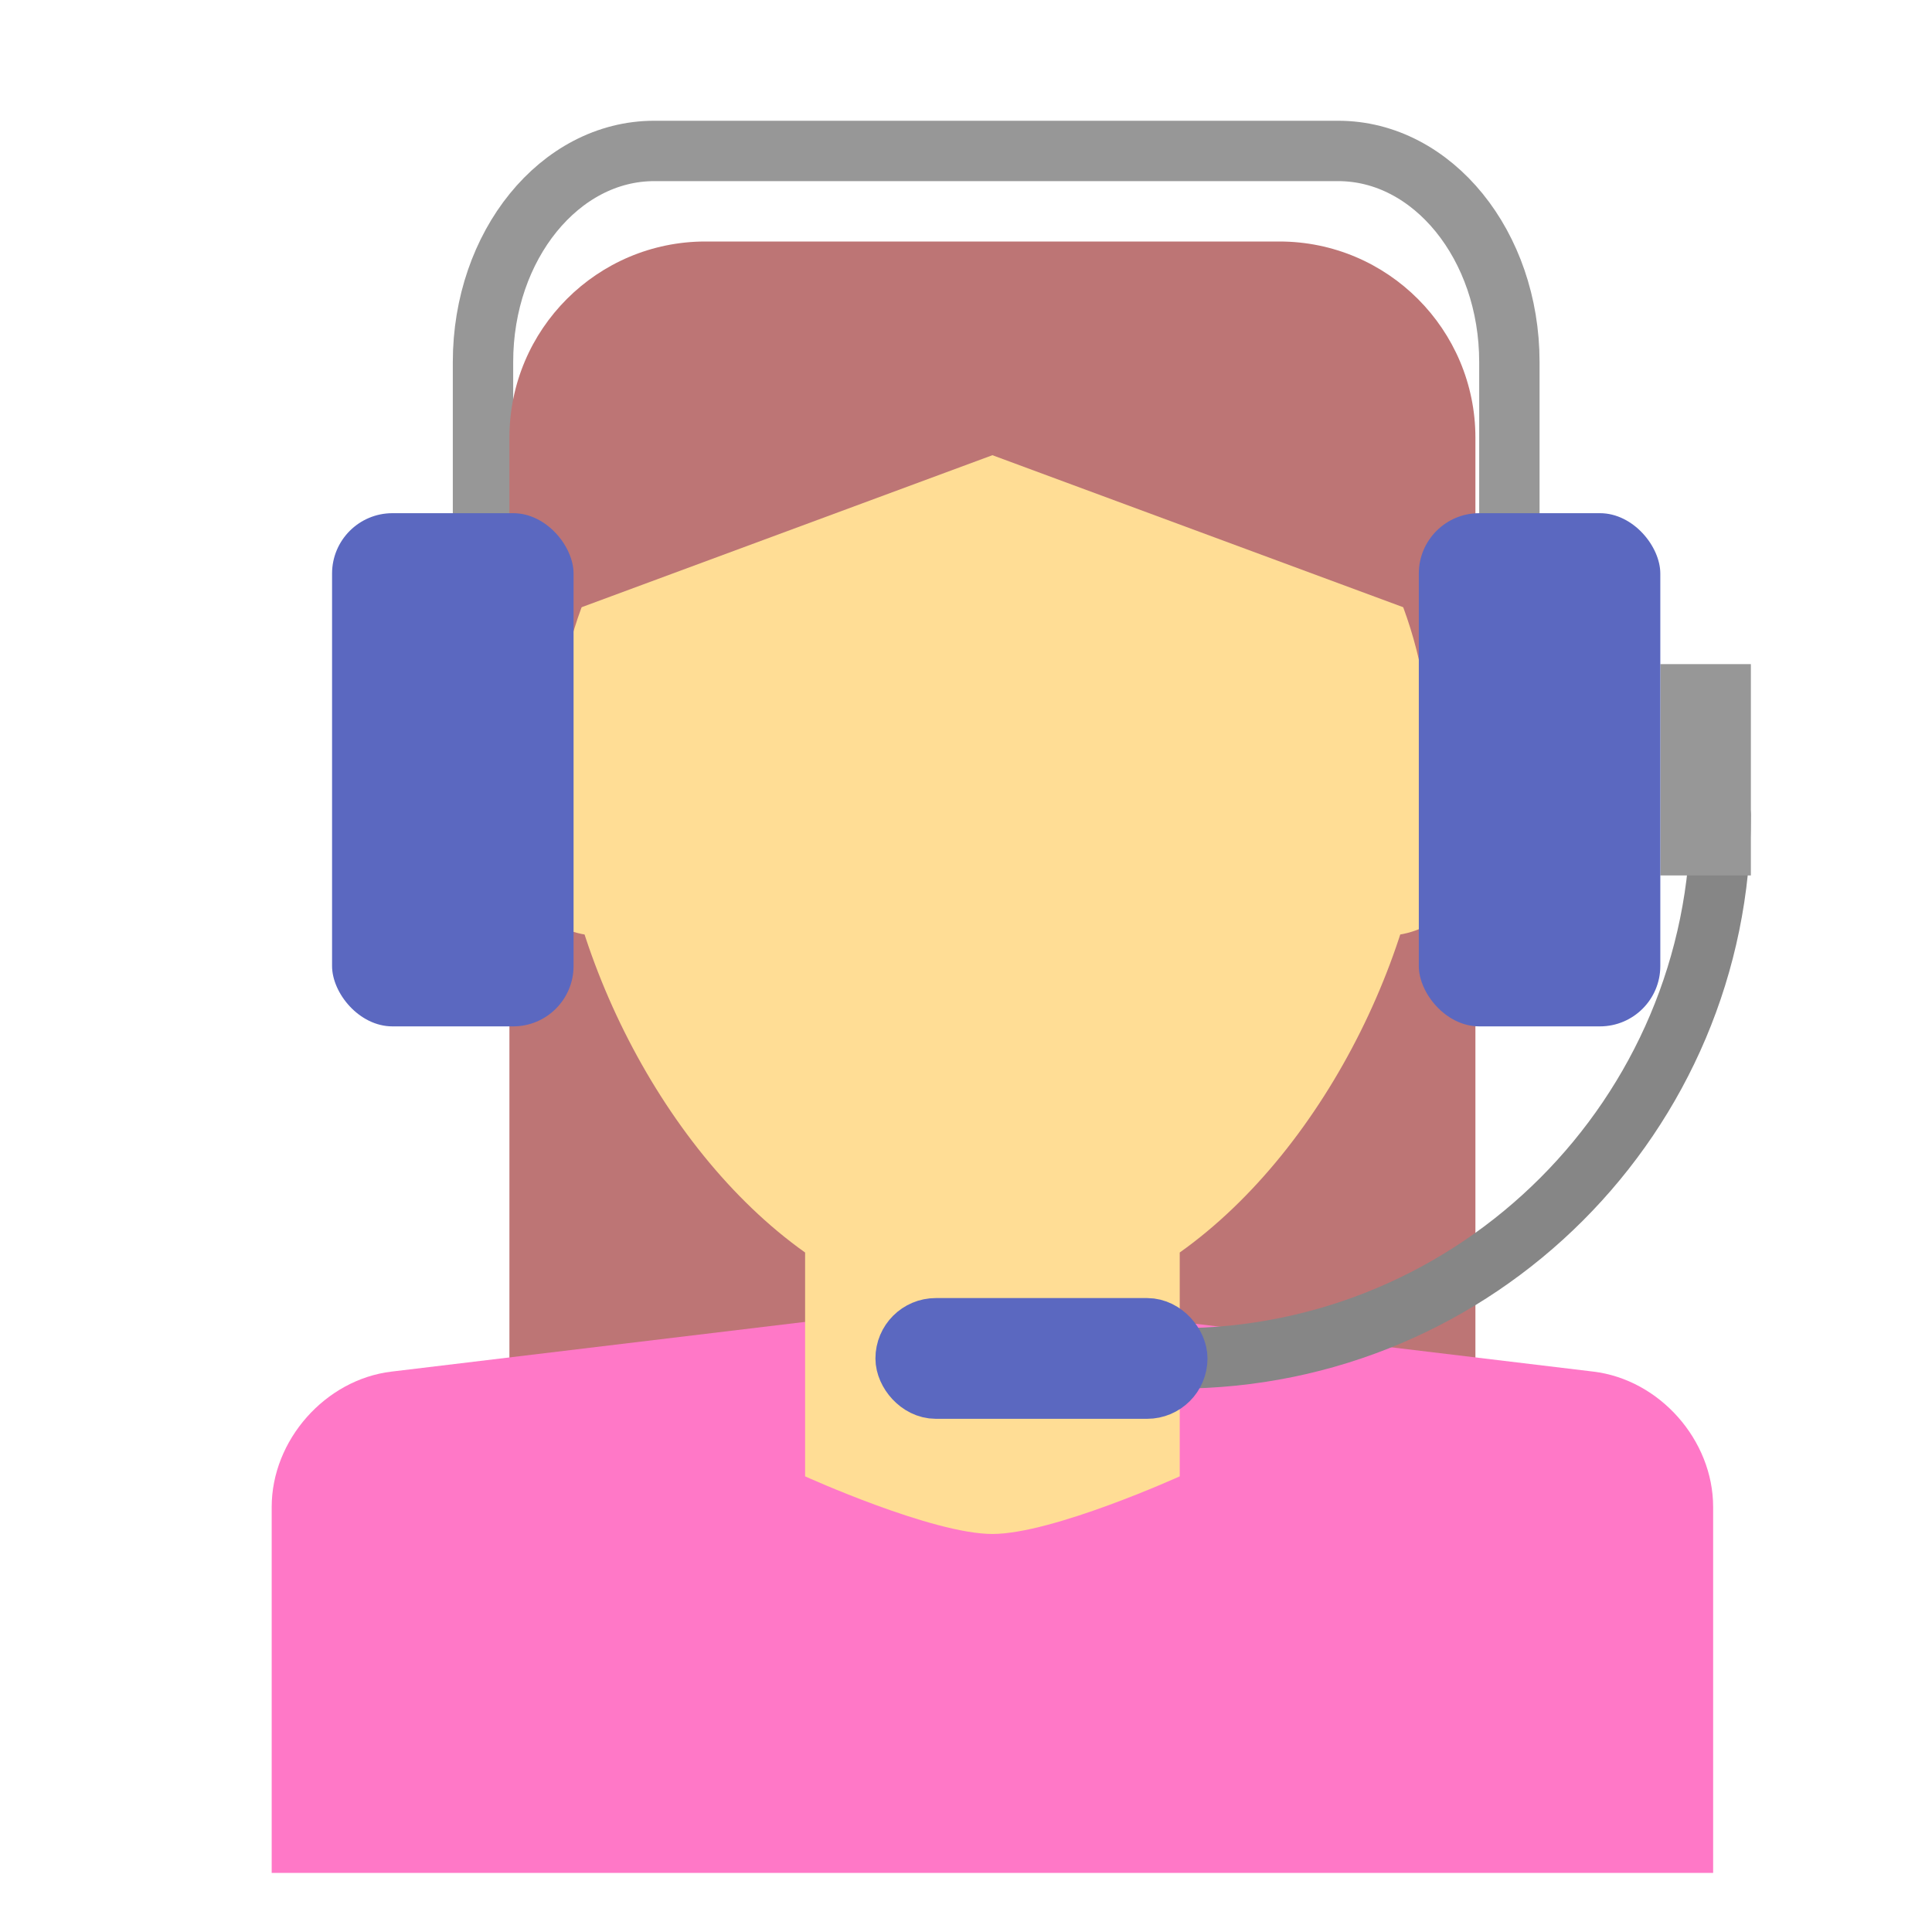<?xml version="1.0" encoding="utf-8"?>
<!-- Uploaded to: SVG Repo, www.svgrepo.com, Generator: SVG Repo Mixer Tools -->
<svg width="800px" height="800px" viewBox="0 0 64 64" xmlns="http://www.w3.org/2000/svg">
  <g fill="none" fill-rule="evenodd">
    <rect width="32" height="33" x="16.875" y="17" fill="#BD7575"/>
    <path fill="#FF78C7" d="M9,49.921 C9,47.707 10.775,45.699 12.969,45.436 L32.875,43.043 L52.781,45.436 C54.973,45.699 56.75,47.701 56.75,49.921 L56.75,62.043 L9,62.043 L9,49.921 Z"/>
    <path fill="#FFDD95" d="M26.67,41.491 C21.766,38.007 18.375,30.921 18.375,25.133 C18.375,17.125 24.867,10.633 32.875,10.633 C40.883,10.633 47.375,17.125 47.375,25.133 C47.375,30.921 43.984,38.007 39.08,41.491 L39.08,48.906 C39.08,48.906 34.873,50.815 32.875,50.815 C30.877,50.815 26.67,48.906 26.67,48.906 L26.67,41.491 Z"/>
    <circle cx="19.875" cy="28" r="3" fill="#FFDD95"/>
    <circle cx="45.875" cy="28" r="3" fill="#FFDD95"/>
    <path stroke="#979797" stroke-linecap="round" stroke-width="2" d="M16,27 L16,11.991 L16,11.991 C16,8.13 18.542,5 21.672,5 L44.328,5 C47.461,5 50,8.129 50,11.991 L50,27"/>
    <path stroke="#868686" stroke-linecap="round" stroke-width="2" d="M39,45 L39,45 C48.941,45 57,36.941 57,27"/>
    <rect width="9" height="2" x="30" y="44" stroke="#5B68C0" stroke-width="2" rx="1"/>
    <rect width="1" height="5" x="56" y="23" stroke="#979797" stroke-width="2"/>
    <path fill="#BD7575" d="M16.875,14.5 C16.875,10.91 19.785,8 23.37,8 L42.38,8 C45.967,8 48.875,10.917 48.875,14.5 L48.875,21 L32.875,15.079 L16.875,21 L16.875,14.5 Z"/>
    <rect width="8" height="17" x="47" y="17" fill="#5B68C0" rx="2"/>
    <rect width="8" height="17" x="11" y="17" fill="#5B68C0" rx="2"/>
  </g>
</svg>